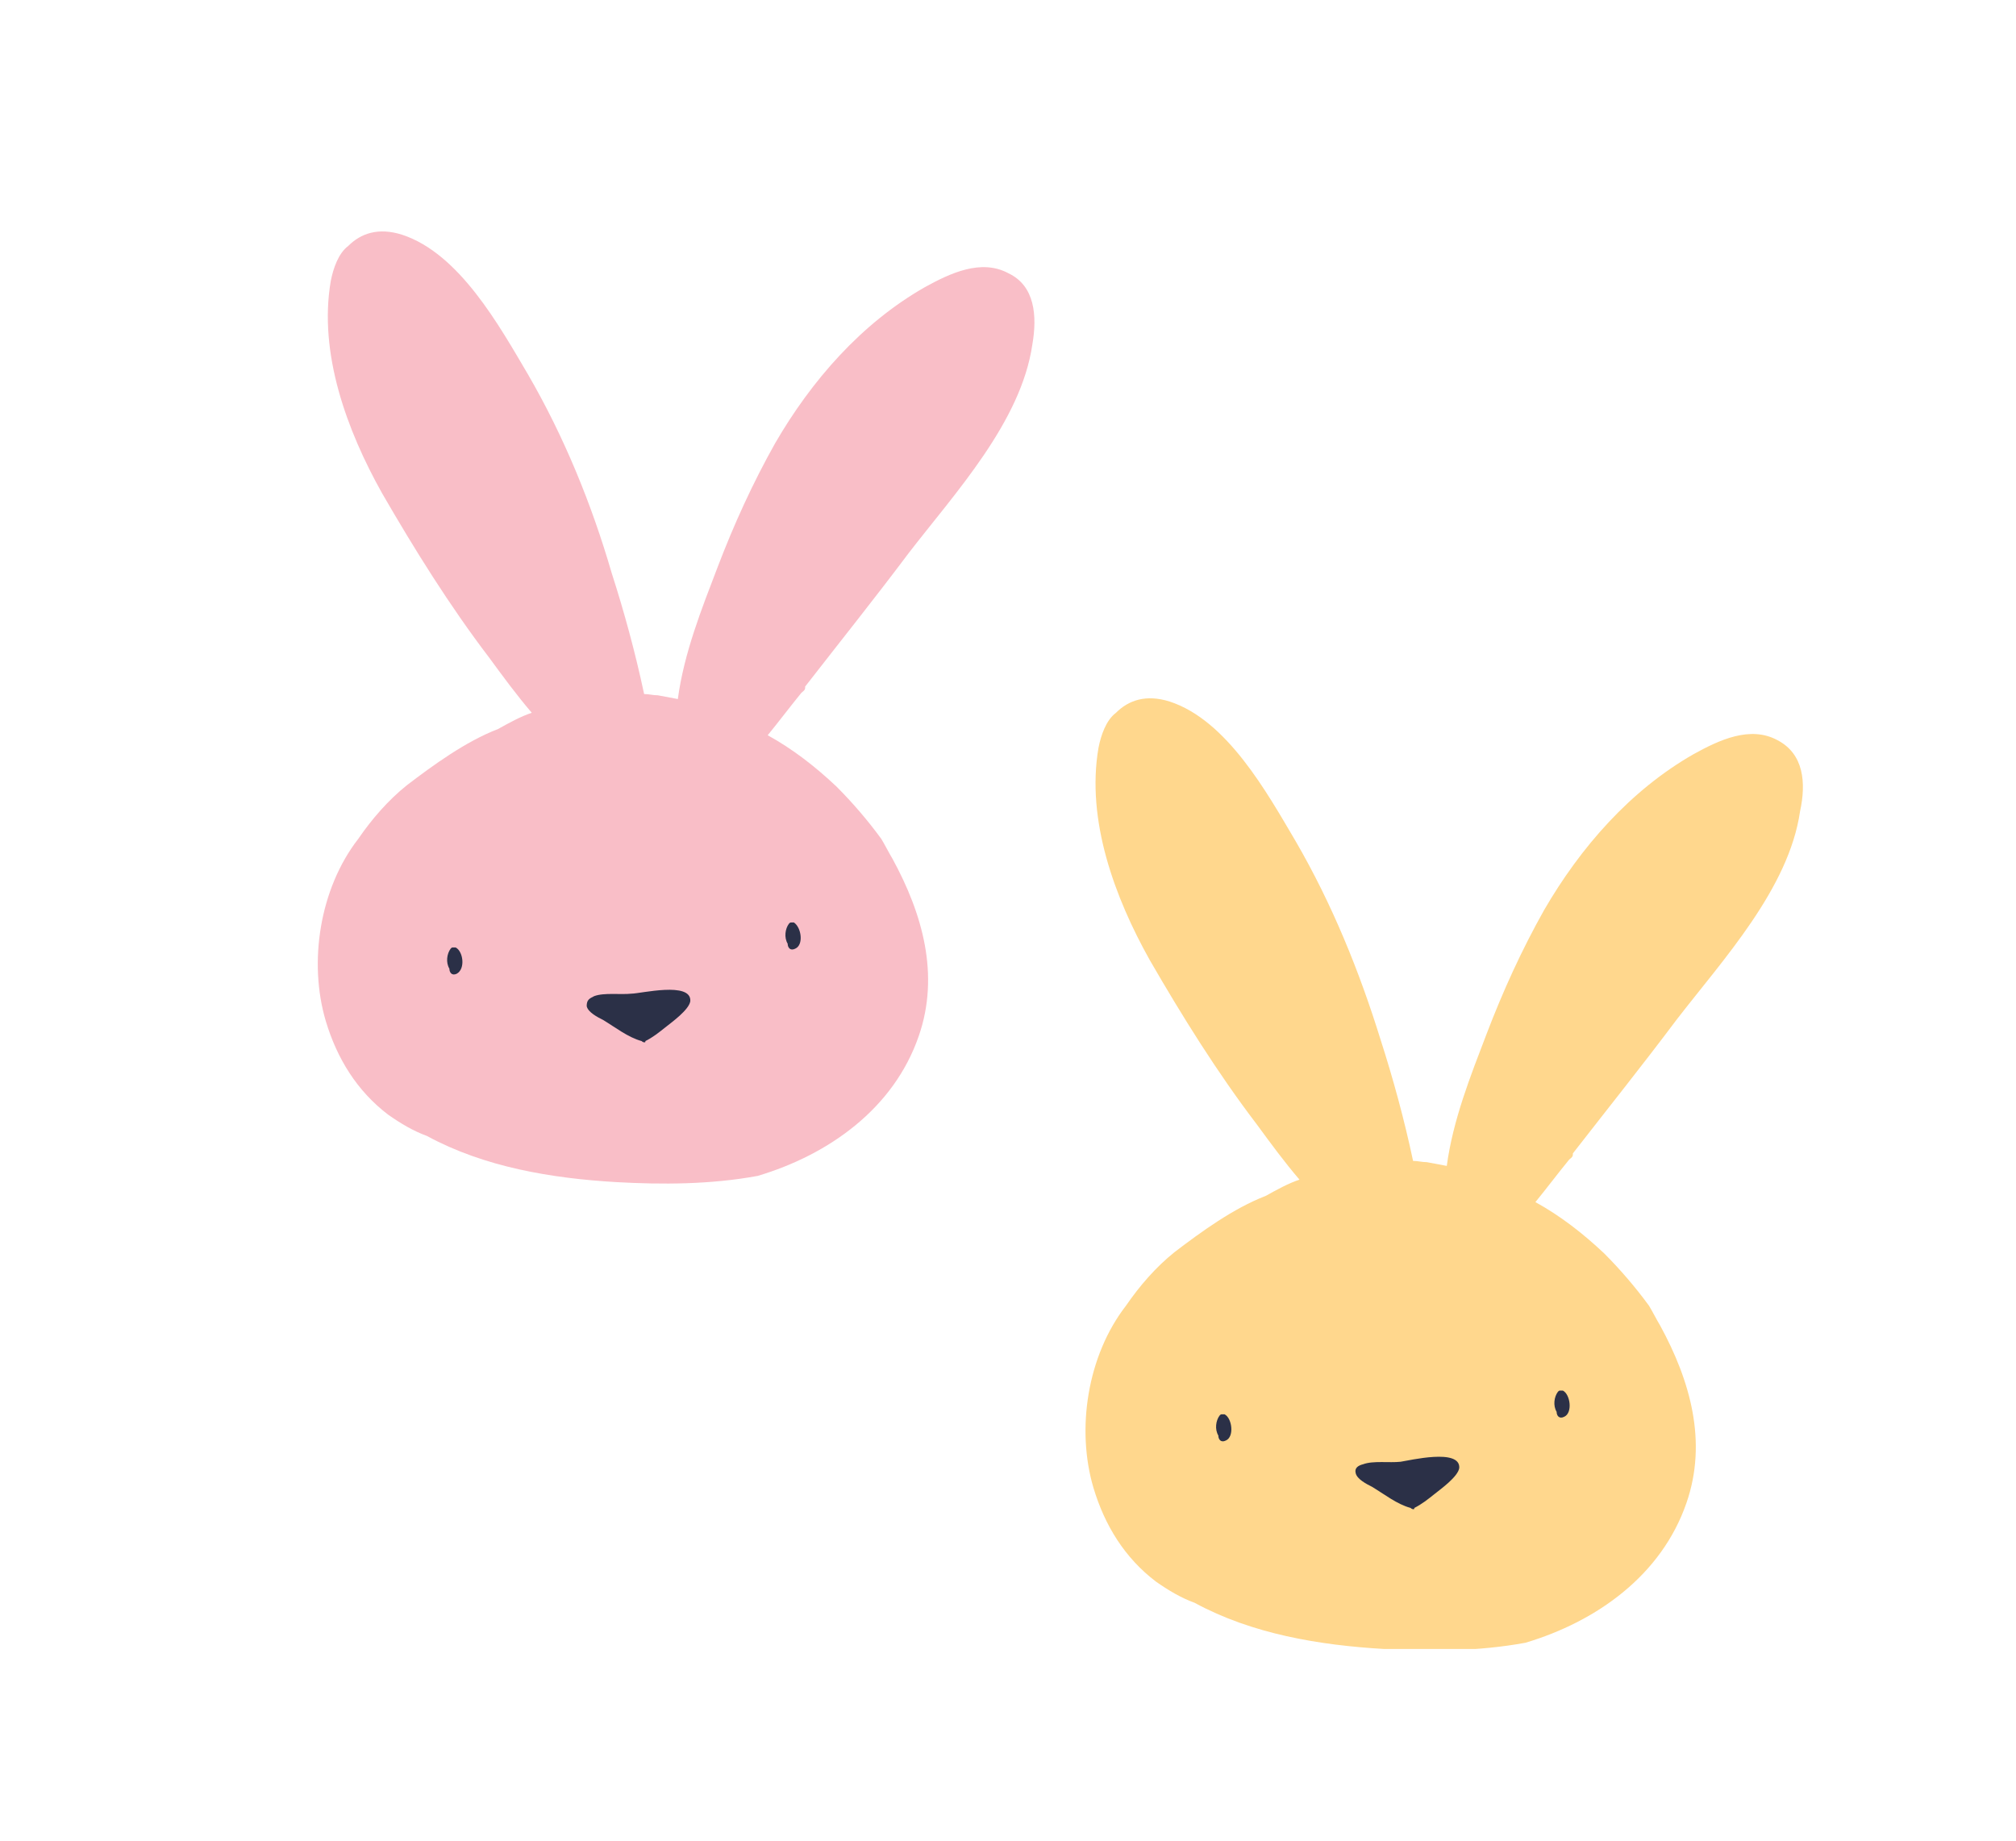<?xml version="1.0" encoding="utf-8"?>
<!-- Generator: Adobe Illustrator 22.1.0, SVG Export Plug-In . SVG Version: 6.00 Build 0)  -->
<svg version="1.1" id="Layer_1" xmlns="http://www.w3.org/2000/svg" xmlns:xlink="http://www.w3.org/1999/xlink" x="0px" y="0px"
	 viewBox="0 0 161.5 147.5" style="enable-background:new 0 0 161.5 147.5;" xml:space="preserve">
<style type="text/css">
	.st0{clip-path:url(#SVGID_2_);fill:#F9BEC7;}
	.st1{clip-path:url(#SVGID_2_);fill:#2B3047;}
	.st2{clip-path:url(#SVGID_2_);fill:#FFD78D;}
</style>
<g>
	<defs>
		<rect id="SVGID_1_" x="25.5" y="18.5" width="119" height="113.6"/>
	</defs>
	<clipPath id="SVGID_2_">
		<use xlink:href="#SVGID_1_"  style="overflow:visible;"/>
	</clipPath>
	<path class="st0" d="M80.8,21.9c-2.2-1.2-4.7,0-6.7,1.1c-5.1,2.9-9.1,7.5-12,12.5c-1.8,3.2-3.3,6.5-4.6,9.9
		c-1.3,3.4-2.7,6.9-3.2,10.6c-0.5-0.1-1.1-0.2-1.6-0.3c-0.4,0-0.7-0.1-1.1-0.1c-0.7-3.3-1.6-6.6-2.6-9.7C47.4,40.4,45.2,35,42.3,30
		c-2.3-3.9-5.5-9.7-10.1-11.2c-1.9-0.6-3.3-0.1-4.3,0.9c-0.8,0.6-1.2,1.8-1.4,2.8c-1,5.8,1.3,12,4.1,17c2.6,4.5,5.4,9,8.6,13.2
		c1.1,1.5,2.2,3,3.4,4.4c-0.9,0.3-1.8,0.8-2.7,1.3c-2.6,1-5.2,2.9-7.3,4.5c-1.5,1.2-2.8,2.7-3.9,4.3c-3.1,4-4,9.9-2.6,14.6
		c0.9,3,2.5,5.6,5,7.5c1,0.7,2,1.3,3.1,1.7c4.6,2.5,10,3.4,15.2,3.7c3.6,0.2,7.5,0.2,11.3-0.5c5.7-1.7,10.9-5.4,12.9-11.2
		c1.7-4.9,0.3-9.8-2.1-14.2c-0.3-0.5-0.6-1.1-0.9-1.6c-1.1-1.5-2.3-2.9-3.6-4.2c-1.7-1.6-3.5-3-5.5-4.1c0.9-1.1,1.8-2.3,2.7-3.4
		c0.1-0.1,0.3-0.2,0.3-0.4c0,0,0-0.1,0-0.1c2.8-3.6,5.6-7.1,8.3-10.7c3.7-4.8,9-10.5,9.9-16.7C83.1,25.3,82.9,22.9,80.8,21.9"/>
	<path class="st1" d="M50.6,79.6c-0.9,0.1-2.2-0.1-3,0.2C47.2,80,47,80.1,47,80.6c0.1,0.5,0.9,0.9,1.3,1.1c1,0.6,2,1.4,3.1,1.7
		c0,0,0.1,0.1,0.2,0.1c0,0,0,0,0,0c0.1,0,0.1,0,0.1-0.1c0.6-0.3,1.1-0.7,1.6-1.1c0.5-0.4,1.9-1.4,2-2.1
		C55.4,78.6,51.3,79.6,50.6,79.6"/>
	<path class="st1" d="M36.5,75.9c-0.1,0-0.1,0-0.2,0c0,0,0,0,0,0c-0.1,0-0.1,0-0.2,0.1c-0.3,0.4-0.4,1.1-0.1,1.6
		c0,0.3,0.2,0.6,0.6,0.4C37.3,77.6,37.1,76.2,36.5,75.9"/>
	<path class="st1" d="M63.6,73.9c-0.1,0-0.1,0-0.2,0c0,0,0,0,0,0c-0.1,0-0.1,0-0.2,0.1c-0.3,0.4-0.4,1.1-0.1,1.6
		c0,0.3,0.2,0.6,0.6,0.4C64.4,75.7,64.2,74.3,63.6,73.9"/>
	<path class="st2" d="M142.4,59.3c-2.2-1.2-4.7,0-6.7,1.1c-5.1,2.9-9.1,7.5-12,12.5c-1.8,3.2-3.3,6.5-4.6,9.9
		c-1.3,3.4-2.7,6.9-3.2,10.6c-0.5-0.1-1.1-0.2-1.6-0.3c-0.4,0-0.7-0.1-1.1-0.1c-0.7-3.3-1.6-6.6-2.6-9.7c-1.7-5.5-3.9-10.9-6.8-15.9
		c-2.3-3.9-5.5-9.7-10.1-11.2c-1.9-0.6-3.3-0.1-4.3,0.9c-0.8,0.6-1.2,1.8-1.4,2.8c-1,5.8,1.3,12,4.1,17c2.6,4.5,5.4,9,8.6,13.2
		c1.1,1.5,2.2,3,3.4,4.4c-0.9,0.3-1.8,0.8-2.7,1.3c-2.6,1-5.2,2.9-7.3,4.5c-1.5,1.2-2.8,2.7-3.9,4.3c-3.1,4-4,9.9-2.6,14.6
		c0.9,3,2.5,5.6,5,7.5c1,0.7,2,1.3,3.1,1.7c4.6,2.5,10,3.4,15.2,3.7c3.6,0.2,7.5,0.2,11.3-0.5c5.7-1.7,10.9-5.4,12.9-11.2
		c1.7-4.9,0.3-9.8-2.1-14.2c-0.3-0.5-0.6-1.1-0.9-1.6c-1.1-1.5-2.3-2.9-3.6-4.2c-1.7-1.6-3.5-3-5.5-4.1c0.9-1.1,1.8-2.3,2.7-3.4
		c0.1-0.1,0.3-0.2,0.3-0.4c0,0,0-0.1,0-0.1c2.8-3.6,5.6-7.1,8.3-10.7c3.7-4.8,9-10.5,9.9-16.7C144.7,62.7,144.5,60.4,142.4,59.3"/>
	<path class="st1" d="M112.2,117.1c-0.9,0.1-2.2-0.1-3,0.2c-0.4,0.1-0.7,0.3-0.6,0.7c0.1,0.5,0.9,0.9,1.3,1.1c1,0.6,2,1.4,3.1,1.7
		c0,0,0.1,0.1,0.2,0.1c0,0,0,0,0,0c0.1,0,0.1,0,0.1-0.1c0.6-0.3,1.1-0.7,1.6-1.1c0.5-0.4,1.9-1.4,2-2.1
		C117,116,112.9,117,112.2,117.1"/>
	<path class="st1" d="M98.1,113.3c-0.1,0-0.1,0-0.2,0c0,0,0,0,0,0c-0.1,0-0.1,0-0.2,0.1c-0.3,0.4-0.4,1.1-0.1,1.6
		c0,0.3,0.2,0.6,0.6,0.4C98.9,115.1,98.7,113.6,98.1,113.3"/>
	<path class="st1" d="M125.2,111.4c-0.1,0-0.1,0-0.2,0c0,0,0,0,0,0c-0.1,0-0.1,0-0.2,0.1c-0.3,0.4-0.4,1.1-0.1,1.6
		c0,0.3,0.2,0.6,0.6,0.4C126,113.2,125.8,111.7,125.2,111.4"/>
</g>
</svg>
